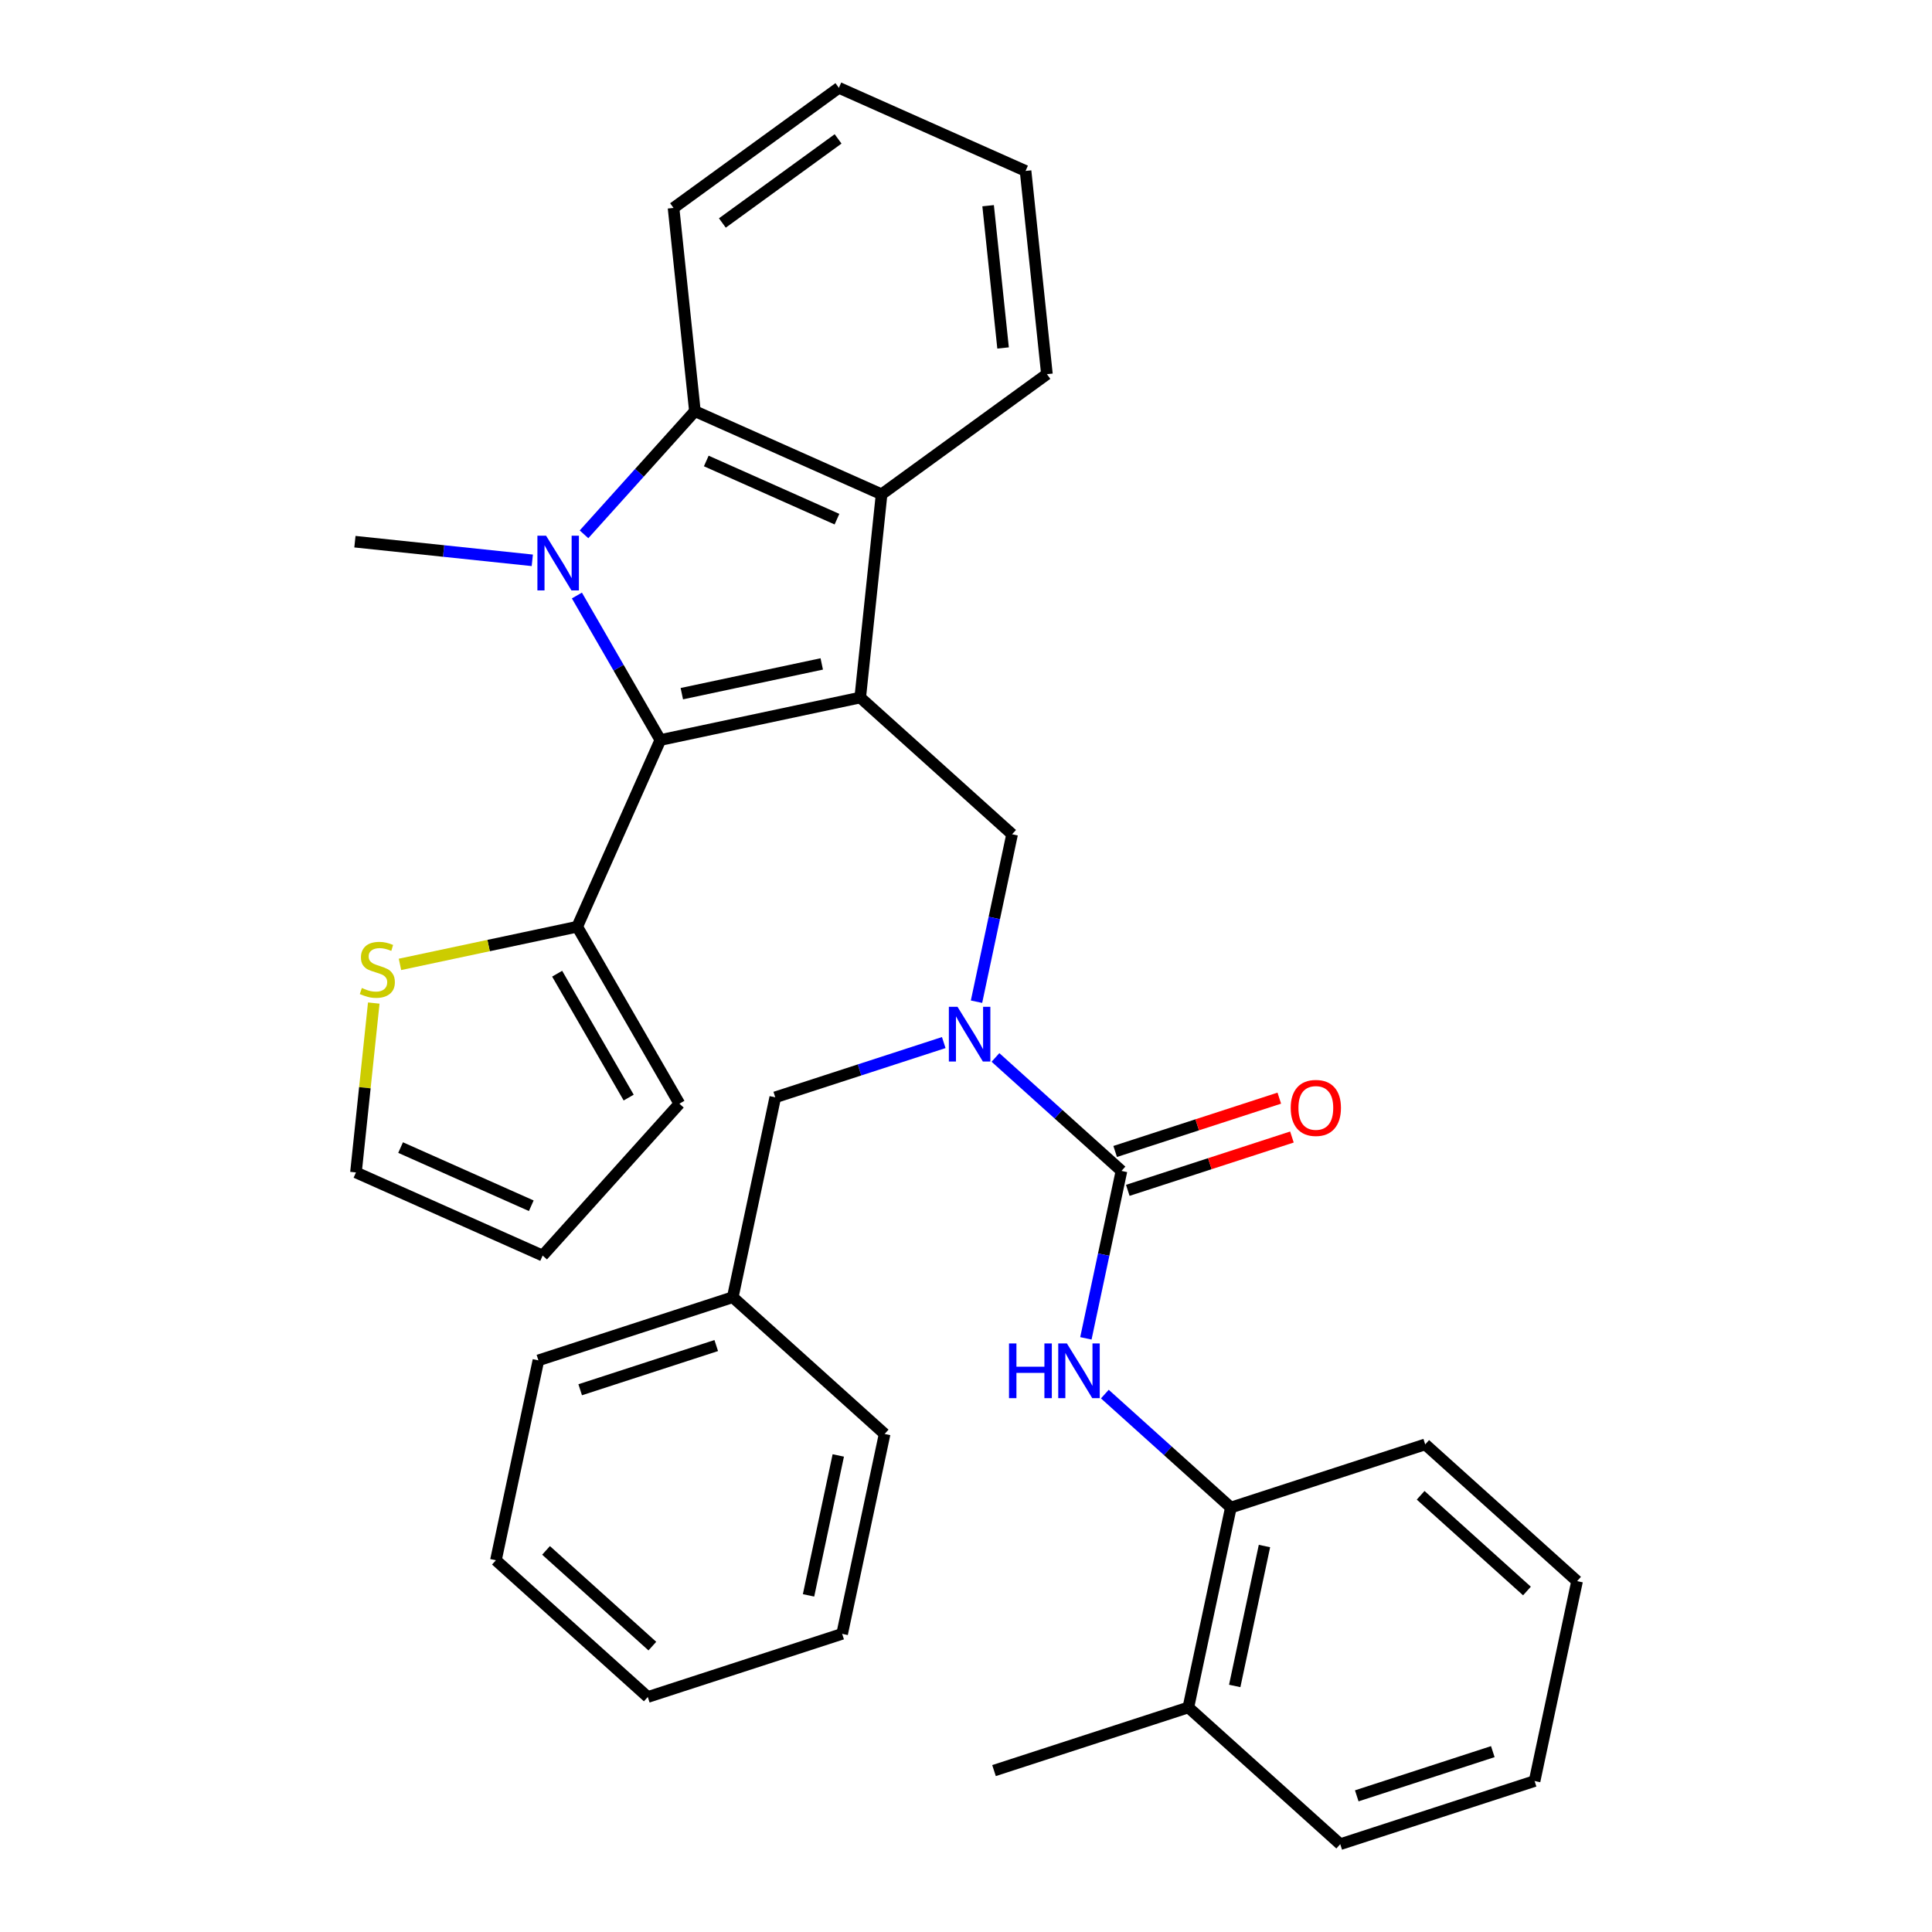 <?xml version='1.0' encoding='iso-8859-1'?>
<svg version='1.1' baseProfile='full'
              xmlns='http://www.w3.org/2000/svg'
                      xmlns:rdkit='http://www.rdkit.org/xml'
                      xmlns:xlink='http://www.w3.org/1999/xlink'
                  xml:space='preserve'
width='1000px' height='1000px' viewBox='0 0 1000 1000'>
<!-- END OF HEADER -->
<rect style='opacity:1.0;fill:#FFFFFF;stroke:none' width='1000' height='1000' x='0' y='0'> </rect>
<path class='bond-1' d='M 445.254,361.043 L 341.79,383.035' style='fill:none;fill-rule:evenodd;stroke:#000000;stroke-width:6px;stroke-linecap:butt;stroke-linejoin:miter;stroke-opacity:1' />
<path class='bond-1' d='M 425.336,343.649 L 352.911,359.043' style='fill:none;fill-rule:evenodd;stroke:#000000;stroke-width:6px;stroke-linecap:butt;stroke-linejoin:miter;stroke-opacity:1' />
<path class='bond-4' d='M 445.254,361.043 L 456.31,255.847' style='fill:none;fill-rule:evenodd;stroke:#000000;stroke-width:6px;stroke-linecap:butt;stroke-linejoin:miter;stroke-opacity:1' />
<path class='bond-5' d='M 445.254,361.043 L 523.86,431.82' style='fill:none;fill-rule:evenodd;stroke:#000000;stroke-width:6px;stroke-linecap:butt;stroke-linejoin:miter;stroke-opacity:1' />
<path class='bond-0' d='M 298.604,308.235 L 320.197,345.635' style='fill:none;fill-rule:evenodd;stroke:#0000FF;stroke-width:6px;stroke-linecap:butt;stroke-linejoin:miter;stroke-opacity:1' />
<path class='bond-0' d='M 320.197,345.635 L 341.79,383.035' style='fill:none;fill-rule:evenodd;stroke:#000000;stroke-width:6px;stroke-linecap:butt;stroke-linejoin:miter;stroke-opacity:1' />
<path class='bond-17' d='M 275.517,290.024 L 229.612,285.199' style='fill:none;fill-rule:evenodd;stroke:#0000FF;stroke-width:6px;stroke-linecap:butt;stroke-linejoin:miter;stroke-opacity:1' />
<path class='bond-17' d='M 229.612,285.199 L 183.706,280.374' style='fill:none;fill-rule:evenodd;stroke:#000000;stroke-width:6px;stroke-linecap:butt;stroke-linejoin:miter;stroke-opacity:1' />
<path class='bond-33' d='M 302.286,276.566 L 330.983,244.695' style='fill:none;fill-rule:evenodd;stroke:#0000FF;stroke-width:6px;stroke-linecap:butt;stroke-linejoin:miter;stroke-opacity:1' />
<path class='bond-33' d='M 330.983,244.695 L 359.679,212.824' style='fill:none;fill-rule:evenodd;stroke:#000000;stroke-width:6px;stroke-linecap:butt;stroke-linejoin:miter;stroke-opacity:1' />
<path class='bond-7' d='M 341.79,383.035 L 298.767,479.665' style='fill:none;fill-rule:evenodd;stroke:#000000;stroke-width:6px;stroke-linecap:butt;stroke-linejoin:miter;stroke-opacity:1' />
<path class='bond-2' d='M 580.475,606.062 L 547.864,576.699' style='fill:none;fill-rule:evenodd;stroke:#000000;stroke-width:6px;stroke-linecap:butt;stroke-linejoin:miter;stroke-opacity:1' />
<path class='bond-2' d='M 547.864,576.699 L 515.253,547.336' style='fill:none;fill-rule:evenodd;stroke:#0000FF;stroke-width:6px;stroke-linecap:butt;stroke-linejoin:miter;stroke-opacity:1' />
<path class='bond-8' d='M 580.475,606.062 L 571.265,649.392' style='fill:none;fill-rule:evenodd;stroke:#000000;stroke-width:6px;stroke-linecap:butt;stroke-linejoin:miter;stroke-opacity:1' />
<path class='bond-8' d='M 571.265,649.392 L 562.055,692.722' style='fill:none;fill-rule:evenodd;stroke:#0000FF;stroke-width:6px;stroke-linecap:butt;stroke-linejoin:miter;stroke-opacity:1' />
<path class='bond-11' d='M 583.743,616.122 L 626.22,602.32' style='fill:none;fill-rule:evenodd;stroke:#000000;stroke-width:6px;stroke-linecap:butt;stroke-linejoin:miter;stroke-opacity:1' />
<path class='bond-11' d='M 626.22,602.32 L 668.697,588.519' style='fill:none;fill-rule:evenodd;stroke:#FF0000;stroke-width:6px;stroke-linecap:butt;stroke-linejoin:miter;stroke-opacity:1' />
<path class='bond-11' d='M 577.206,596.002 L 619.683,582.201' style='fill:none;fill-rule:evenodd;stroke:#000000;stroke-width:6px;stroke-linecap:butt;stroke-linejoin:miter;stroke-opacity:1' />
<path class='bond-11' d='M 619.683,582.201 L 662.16,568.399' style='fill:none;fill-rule:evenodd;stroke:#FF0000;stroke-width:6px;stroke-linecap:butt;stroke-linejoin:miter;stroke-opacity:1' />
<path class='bond-3' d='M 359.679,212.824 L 456.31,255.847' style='fill:none;fill-rule:evenodd;stroke:#000000;stroke-width:6px;stroke-linecap:butt;stroke-linejoin:miter;stroke-opacity:1' />
<path class='bond-3' d='M 365.569,238.603 L 433.211,268.719' style='fill:none;fill-rule:evenodd;stroke:#000000;stroke-width:6px;stroke-linecap:butt;stroke-linejoin:miter;stroke-opacity:1' />
<path class='bond-19' d='M 359.679,212.824 L 348.623,107.628' style='fill:none;fill-rule:evenodd;stroke:#000000;stroke-width:6px;stroke-linecap:butt;stroke-linejoin:miter;stroke-opacity:1' />
<path class='bond-20' d='M 456.31,255.847 L 541.884,193.673' style='fill:none;fill-rule:evenodd;stroke:#000000;stroke-width:6px;stroke-linecap:butt;stroke-linejoin:miter;stroke-opacity:1' />
<path class='bond-6' d='M 523.86,431.82 L 514.65,475.15' style='fill:none;fill-rule:evenodd;stroke:#000000;stroke-width:6px;stroke-linecap:butt;stroke-linejoin:miter;stroke-opacity:1' />
<path class='bond-6' d='M 514.65,475.15 L 505.44,518.48' style='fill:none;fill-rule:evenodd;stroke:#0000FF;stroke-width:6px;stroke-linecap:butt;stroke-linejoin:miter;stroke-opacity:1' />
<path class='bond-12' d='M 488.484,539.633 L 444.877,553.802' style='fill:none;fill-rule:evenodd;stroke:#0000FF;stroke-width:6px;stroke-linecap:butt;stroke-linejoin:miter;stroke-opacity:1' />
<path class='bond-12' d='M 444.877,553.802 L 401.27,567.971' style='fill:none;fill-rule:evenodd;stroke:#000000;stroke-width:6px;stroke-linecap:butt;stroke-linejoin:miter;stroke-opacity:1' />
<path class='bond-9' d='M 298.767,479.665 L 252.897,489.415' style='fill:none;fill-rule:evenodd;stroke:#000000;stroke-width:6px;stroke-linecap:butt;stroke-linejoin:miter;stroke-opacity:1' />
<path class='bond-9' d='M 252.897,489.415 L 207.027,499.165' style='fill:none;fill-rule:evenodd;stroke:#CCCC00;stroke-width:6px;stroke-linecap:butt;stroke-linejoin:miter;stroke-opacity:1' />
<path class='bond-13' d='M 298.767,479.665 L 351.655,571.27' style='fill:none;fill-rule:evenodd;stroke:#000000;stroke-width:6px;stroke-linecap:butt;stroke-linejoin:miter;stroke-opacity:1' />
<path class='bond-13' d='M 288.379,503.984 L 325.401,568.107' style='fill:none;fill-rule:evenodd;stroke:#000000;stroke-width:6px;stroke-linecap:butt;stroke-linejoin:miter;stroke-opacity:1' />
<path class='bond-10' d='M 571.867,721.577 L 604.478,750.941' style='fill:none;fill-rule:evenodd;stroke:#0000FF;stroke-width:6px;stroke-linecap:butt;stroke-linejoin:miter;stroke-opacity:1' />
<path class='bond-10' d='M 604.478,750.941 L 637.089,780.304' style='fill:none;fill-rule:evenodd;stroke:#000000;stroke-width:6px;stroke-linecap:butt;stroke-linejoin:miter;stroke-opacity:1' />
<path class='bond-14' d='M 193.461,519.182 L 188.853,563.018' style='fill:none;fill-rule:evenodd;stroke:#CCCC00;stroke-width:6px;stroke-linecap:butt;stroke-linejoin:miter;stroke-opacity:1' />
<path class='bond-14' d='M 188.853,563.018 L 184.246,606.853' style='fill:none;fill-rule:evenodd;stroke:#000000;stroke-width:6px;stroke-linecap:butt;stroke-linejoin:miter;stroke-opacity:1' />
<path class='bond-16' d='M 637.089,780.304 L 615.097,883.768' style='fill:none;fill-rule:evenodd;stroke:#000000;stroke-width:6px;stroke-linecap:butt;stroke-linejoin:miter;stroke-opacity:1' />
<path class='bond-16' d='M 654.483,800.222 L 639.089,872.647' style='fill:none;fill-rule:evenodd;stroke:#000000;stroke-width:6px;stroke-linecap:butt;stroke-linejoin:miter;stroke-opacity:1' />
<path class='bond-21' d='M 637.089,780.304 L 737.688,747.617' style='fill:none;fill-rule:evenodd;stroke:#000000;stroke-width:6px;stroke-linecap:butt;stroke-linejoin:miter;stroke-opacity:1' />
<path class='bond-18' d='M 401.27,567.971 L 379.278,671.435' style='fill:none;fill-rule:evenodd;stroke:#000000;stroke-width:6px;stroke-linecap:butt;stroke-linejoin:miter;stroke-opacity:1' />
<path class='bond-15' d='M 351.655,571.27 L 280.877,649.876' style='fill:none;fill-rule:evenodd;stroke:#000000;stroke-width:6px;stroke-linecap:butt;stroke-linejoin:miter;stroke-opacity:1' />
<path class='bond-35' d='M 184.246,606.853 L 280.877,649.876' style='fill:none;fill-rule:evenodd;stroke:#000000;stroke-width:6px;stroke-linecap:butt;stroke-linejoin:miter;stroke-opacity:1' />
<path class='bond-35' d='M 207.345,593.981 L 274.987,624.097' style='fill:none;fill-rule:evenodd;stroke:#000000;stroke-width:6px;stroke-linecap:butt;stroke-linejoin:miter;stroke-opacity:1' />
<path class='bond-22' d='M 615.097,883.768 L 514.499,916.454' style='fill:none;fill-rule:evenodd;stroke:#000000;stroke-width:6px;stroke-linecap:butt;stroke-linejoin:miter;stroke-opacity:1' />
<path class='bond-23' d='M 615.097,883.768 L 693.704,954.545' style='fill:none;fill-rule:evenodd;stroke:#000000;stroke-width:6px;stroke-linecap:butt;stroke-linejoin:miter;stroke-opacity:1' />
<path class='bond-24' d='M 379.278,671.435 L 278.679,704.121' style='fill:none;fill-rule:evenodd;stroke:#000000;stroke-width:6px;stroke-linecap:butt;stroke-linejoin:miter;stroke-opacity:1' />
<path class='bond-24' d='M 370.725,696.458 L 300.306,719.338' style='fill:none;fill-rule:evenodd;stroke:#000000;stroke-width:6px;stroke-linecap:butt;stroke-linejoin:miter;stroke-opacity:1' />
<path class='bond-25' d='M 379.278,671.435 L 457.884,742.213' style='fill:none;fill-rule:evenodd;stroke:#000000;stroke-width:6px;stroke-linecap:butt;stroke-linejoin:miter;stroke-opacity:1' />
<path class='bond-34' d='M 348.623,107.628 L 434.197,45.455' style='fill:none;fill-rule:evenodd;stroke:#000000;stroke-width:6px;stroke-linecap:butt;stroke-linejoin:miter;stroke-opacity:1' />
<path class='bond-34' d='M 373.894,115.417 L 433.796,71.895' style='fill:none;fill-rule:evenodd;stroke:#000000;stroke-width:6px;stroke-linecap:butt;stroke-linejoin:miter;stroke-opacity:1' />
<path class='bond-27' d='M 541.884,193.673 L 530.828,88.477' style='fill:none;fill-rule:evenodd;stroke:#000000;stroke-width:6px;stroke-linecap:butt;stroke-linejoin:miter;stroke-opacity:1' />
<path class='bond-27' d='M 519.187,180.105 L 511.447,106.468' style='fill:none;fill-rule:evenodd;stroke:#000000;stroke-width:6px;stroke-linecap:butt;stroke-linejoin:miter;stroke-opacity:1' />
<path class='bond-28' d='M 737.688,747.617 L 816.294,818.395' style='fill:none;fill-rule:evenodd;stroke:#000000;stroke-width:6px;stroke-linecap:butt;stroke-linejoin:miter;stroke-opacity:1' />
<path class='bond-28' d='M 735.323,773.955 L 790.348,823.5' style='fill:none;fill-rule:evenodd;stroke:#000000;stroke-width:6px;stroke-linecap:butt;stroke-linejoin:miter;stroke-opacity:1' />
<path class='bond-37' d='M 693.704,954.545 L 794.302,921.859' style='fill:none;fill-rule:evenodd;stroke:#000000;stroke-width:6px;stroke-linecap:butt;stroke-linejoin:miter;stroke-opacity:1' />
<path class='bond-37' d='M 702.256,929.523 L 772.675,906.642' style='fill:none;fill-rule:evenodd;stroke:#000000;stroke-width:6px;stroke-linecap:butt;stroke-linejoin:miter;stroke-opacity:1' />
<path class='bond-31' d='M 278.679,704.121 L 256.687,807.585' style='fill:none;fill-rule:evenodd;stroke:#000000;stroke-width:6px;stroke-linecap:butt;stroke-linejoin:miter;stroke-opacity:1' />
<path class='bond-30' d='M 457.884,742.213 L 435.892,845.677' style='fill:none;fill-rule:evenodd;stroke:#000000;stroke-width:6px;stroke-linecap:butt;stroke-linejoin:miter;stroke-opacity:1' />
<path class='bond-30' d='M 433.893,753.334 L 418.498,825.759' style='fill:none;fill-rule:evenodd;stroke:#000000;stroke-width:6px;stroke-linecap:butt;stroke-linejoin:miter;stroke-opacity:1' />
<path class='bond-26' d='M 434.197,45.455 L 530.828,88.477' style='fill:none;fill-rule:evenodd;stroke:#000000;stroke-width:6px;stroke-linecap:butt;stroke-linejoin:miter;stroke-opacity:1' />
<path class='bond-29' d='M 816.294,818.395 L 794.302,921.859' style='fill:none;fill-rule:evenodd;stroke:#000000;stroke-width:6px;stroke-linecap:butt;stroke-linejoin:miter;stroke-opacity:1' />
<path class='bond-32' d='M 435.892,845.677 L 335.294,878.363' style='fill:none;fill-rule:evenodd;stroke:#000000;stroke-width:6px;stroke-linecap:butt;stroke-linejoin:miter;stroke-opacity:1' />
<path class='bond-36' d='M 256.687,807.585 L 335.294,878.363' style='fill:none;fill-rule:evenodd;stroke:#000000;stroke-width:6px;stroke-linecap:butt;stroke-linejoin:miter;stroke-opacity:1' />
<path class='bond-36' d='M 282.634,802.481 L 337.658,852.025' style='fill:none;fill-rule:evenodd;stroke:#000000;stroke-width:6px;stroke-linecap:butt;stroke-linejoin:miter;stroke-opacity:1' />
<path  class='atom-1' d='M 282.642 277.27
L 291.922 292.27
Q 292.842 293.75, 294.322 296.43
Q 295.802 299.11, 295.882 299.27
L 295.882 277.27
L 299.642 277.27
L 299.642 305.59
L 295.762 305.59
L 285.802 289.19
Q 284.642 287.27, 283.402 285.07
Q 282.202 282.87, 281.842 282.19
L 281.842 305.59
L 278.162 305.59
L 278.162 277.27
L 282.642 277.27
' fill='#0000FF'/>
<path  class='atom-7' d='M 495.608 521.124
L 504.888 536.124
Q 505.808 537.604, 507.288 540.284
Q 508.768 542.964, 508.848 543.124
L 508.848 521.124
L 512.608 521.124
L 512.608 549.444
L 508.728 549.444
L 498.768 533.044
Q 497.608 531.124, 496.368 528.924
Q 495.168 526.724, 494.808 526.044
L 494.808 549.444
L 491.128 549.444
L 491.128 521.124
L 495.608 521.124
' fill='#0000FF'/>
<path  class='atom-9' d='M 522.263 695.366
L 526.103 695.366
L 526.103 707.406
L 540.583 707.406
L 540.583 695.366
L 544.423 695.366
L 544.423 723.686
L 540.583 723.686
L 540.583 710.606
L 526.103 710.606
L 526.103 723.686
L 522.263 723.686
L 522.263 695.366
' fill='#0000FF'/>
<path  class='atom-9' d='M 552.223 695.366
L 561.503 710.366
Q 562.423 711.846, 563.903 714.526
Q 565.383 717.206, 565.463 717.366
L 565.463 695.366
L 569.223 695.366
L 569.223 723.686
L 565.343 723.686
L 555.383 707.286
Q 554.223 705.366, 552.983 703.166
Q 551.783 700.966, 551.423 700.286
L 551.423 723.686
L 547.743 723.686
L 547.743 695.366
L 552.223 695.366
' fill='#0000FF'/>
<path  class='atom-10' d='M 187.303 511.377
Q 187.623 511.497, 188.943 512.057
Q 190.263 512.617, 191.703 512.977
Q 193.183 513.297, 194.623 513.297
Q 197.303 513.297, 198.863 512.017
Q 200.423 510.697, 200.423 508.417
Q 200.423 506.857, 199.623 505.897
Q 198.863 504.937, 197.663 504.417
Q 196.463 503.897, 194.463 503.297
Q 191.943 502.537, 190.423 501.817
Q 188.943 501.097, 187.863 499.577
Q 186.823 498.057, 186.823 495.497
Q 186.823 491.937, 189.223 489.737
Q 191.663 487.537, 196.463 487.537
Q 199.743 487.537, 203.463 489.097
L 202.543 492.177
Q 199.143 490.777, 196.583 490.777
Q 193.823 490.777, 192.303 491.937
Q 190.783 493.057, 190.823 495.017
Q 190.823 496.537, 191.583 497.457
Q 192.383 498.377, 193.503 498.897
Q 194.663 499.417, 196.583 500.017
Q 199.143 500.817, 200.663 501.617
Q 202.183 502.417, 203.263 504.057
Q 204.383 505.657, 204.383 508.417
Q 204.383 512.337, 201.743 514.457
Q 199.143 516.537, 194.783 516.537
Q 192.263 516.537, 190.343 515.977
Q 188.463 515.457, 186.223 514.537
L 187.303 511.377
' fill='#CCCC00'/>
<path  class='atom-12' d='M 668.073 573.456
Q 668.073 566.656, 671.433 562.856
Q 674.793 559.056, 681.073 559.056
Q 687.353 559.056, 690.713 562.856
Q 694.073 566.656, 694.073 573.456
Q 694.073 580.336, 690.673 584.256
Q 687.273 588.136, 681.073 588.136
Q 674.833 588.136, 671.433 584.256
Q 668.073 580.376, 668.073 573.456
M 681.073 584.936
Q 685.393 584.936, 687.713 582.056
Q 690.073 579.136, 690.073 573.456
Q 690.073 567.896, 687.713 565.096
Q 685.393 562.256, 681.073 562.256
Q 676.753 562.256, 674.393 565.056
Q 672.073 567.856, 672.073 573.456
Q 672.073 579.176, 674.393 582.056
Q 676.753 584.936, 681.073 584.936
' fill='#FF0000'/>
</svg>
